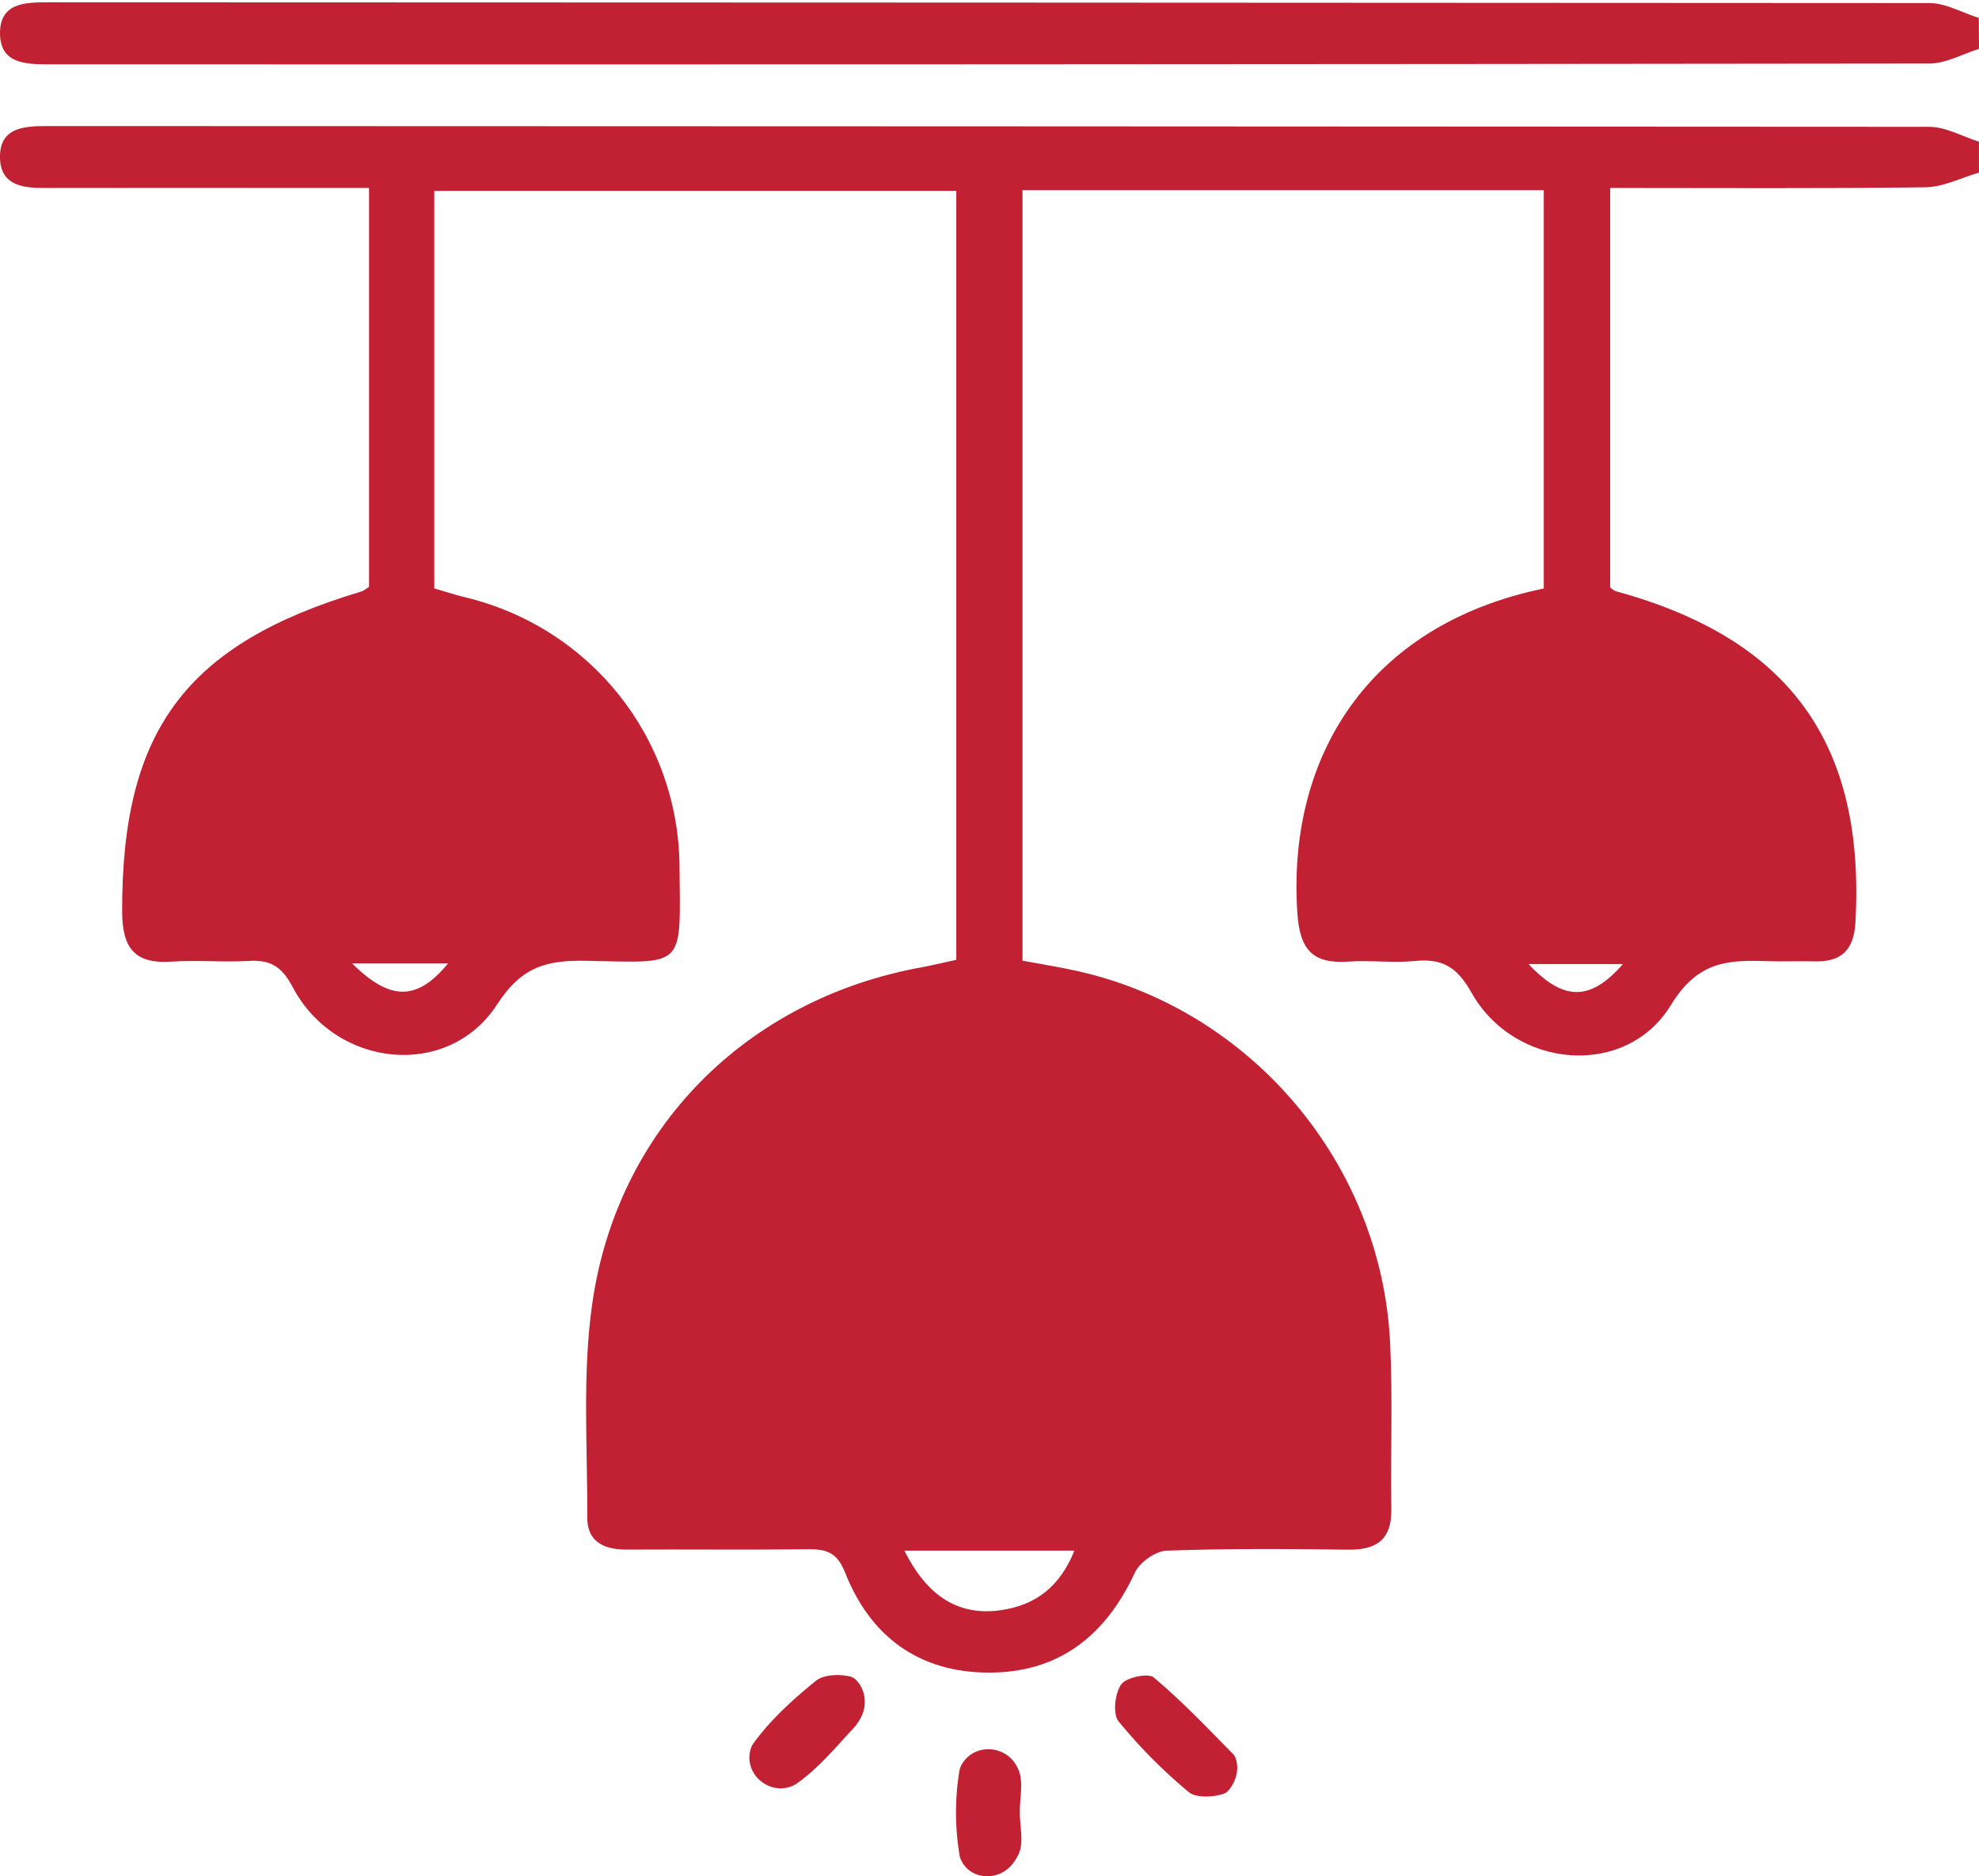 <svg id="Layer_1" data-name="Layer 1" xmlns="http://www.w3.org/2000/svg" xmlns:xlink="http://www.w3.org/1999/xlink" viewBox="0 0 1080 1023.96"><defs><style>.cls-1{fill:none;}.cls-2{clip-path:url(#clip-path);}.cls-3{fill:#c22133;}</style><clipPath id="clip-path"><rect class="cls-1" y="1.25" width="1080" height="1022.72"/></clipPath></defs><g class="cls-2"><path class="cls-3" d="M885.68,526.16H834.17c19.2,20.35,33.68,20.32,51.51,0m-693.53-.39c20.93,20.79,35.62,20.4,52.38,0ZM493.54,846.25c12.7,25.44,30,35.78,52.74,32.51,19.14-2.78,32.2-13,40.08-32.51ZM1080,94.21c-9.75,2.8-19.47,7.87-29.28,8-56.83.76-113.69.37-172,.37v218c.9.62,1.91,1.77,3.14,2.1,94.92,25.95,136.11,83.18,130.7,180.67-.84,15.13-7.62,21.72-22.33,21.33-8.44-.23-16.9.17-25.33-.11-21.53-.68-38.17-.42-53,23.9-24.6,40.38-85.52,35-108.95-6.87-8-14.2-16.14-18.58-31-17.12-11.86,1.18-23.94-.53-35.85.31-19.56,1.37-26.76-6.17-28.1-26.54-5.64-84.29,37.91-157.1,134.48-177.08V103.82H558V524.29c9.55,1.79,19.76,3.39,29.82,5.63,95,21.16,166.12,105.17,170.8,202.94,1.46,30.19.2,60.48.67,90.72.25,16.47-7.82,22.36-23.48,22.16-33-.42-66.14-.67-99.15.54-6.08.22-14.74,6.36-17.35,12.05-16.08,34.61-41.78,54.81-80.37,54.5-37.63-.28-64-19.78-77.68-54.45-4.31-11-10.12-13-20.2-12.86-33.07.36-66.14,0-99.18.17-12.3,0-21.44-4.21-21.38-17.52.14-38.64-2.72-77.82,2.58-115.82,13.45-96.57,84.46-167.19,180.08-184.48,6.08-1.12,12.1-2.6,18.72-4.06V104.18H237V321.11c5.16,1.49,10.93,3.42,16.84,4.85,68.38,16.51,116.38,76.53,117,146.87.47,56.11,3.58,52.58-50.73,51.54-21.35-.42-35.3,2.89-48.76,23.71-26.62,41.22-88.13,35-111.61-9.33-6-11.33-12.11-15-24-14.32-14,.84-28.17-.57-42.18.39-20.51,1.43-26.87-7.88-26.9-27.55-.2-98.61,34.72-145.81,130.59-174.47,1.26-.37,2.35-1.41,4.15-2.53V102.59H178.7c-51.34,0-102.71-.09-154,0C12.52,102.7.41,101.19,0,86.36c-.45-16.48,12.44-17.57,25.3-17.57q513.81.12,1027.57.42c9,0,18.08,5.3,27.1,8.1Z"/><path class="cls-3" d="M1080,26.67c-9,2.8-18.1,8-27.13,8Q539.41,35.3,26,35.1C13.3,35.1,0,34.43,0,18.06s13.42-16.81,26-16.81q513.47.12,1026.9.42c9,0,18,5.3,27,8.1Z"/><path class="cls-3" d="M556.53,989c0,7.68,2.29,16.4-.59,22.79a26.63,26.63,0,0,1-3.56,5.69c-7.4,9.19-22.22,8.68-27.63-1.8a11.09,11.09,0,0,1-1.12-3.36,141.21,141.21,0,0,1-.06-45.87,11.59,11.59,0,0,1,1.88-4.43c6.86-10.46,22.81-9.56,29.09,1.29a19.4,19.4,0,0,1,1.4,2.86c2.63,6.64.56,15.16.59,22.83"/><path class="cls-3" d="M467.91,917.68c4.85,5.63,5.25,13.84,1.57,20.29a26.43,26.43,0,0,1-3.44,4.9c-10,10.74-19.56,22.37-31.39,30.6a13.41,13.41,0,0,1-3.92,1.83c-12.05,3.61-24.16-7.37-21.36-19.65a11.71,11.71,0,0,1,1.91-4.37c9.33-12.81,21.52-23.85,33.94-33.94,4.31-3.5,13.08-3.81,19-2.29a7.56,7.56,0,0,1,3.69,2.63"/><path class="cls-3" d="M674.25,959.4c1.85,5,.84,10.59-1.93,15.13-1.29,2.08-2.75,3.87-4.6,4.46-5.83,1.87-15.05,2.38-19.05-1a285.29,285.29,0,0,1-38.23-38.54c-3.28-4.06-2-15.18,1.38-20.12,2.66-3.84,14.71-6.44,17.82-3.84,15.41,12.92,29.31,27.63,43.49,42a5.51,5.51,0,0,1,1.12,1.91"/></g></svg>